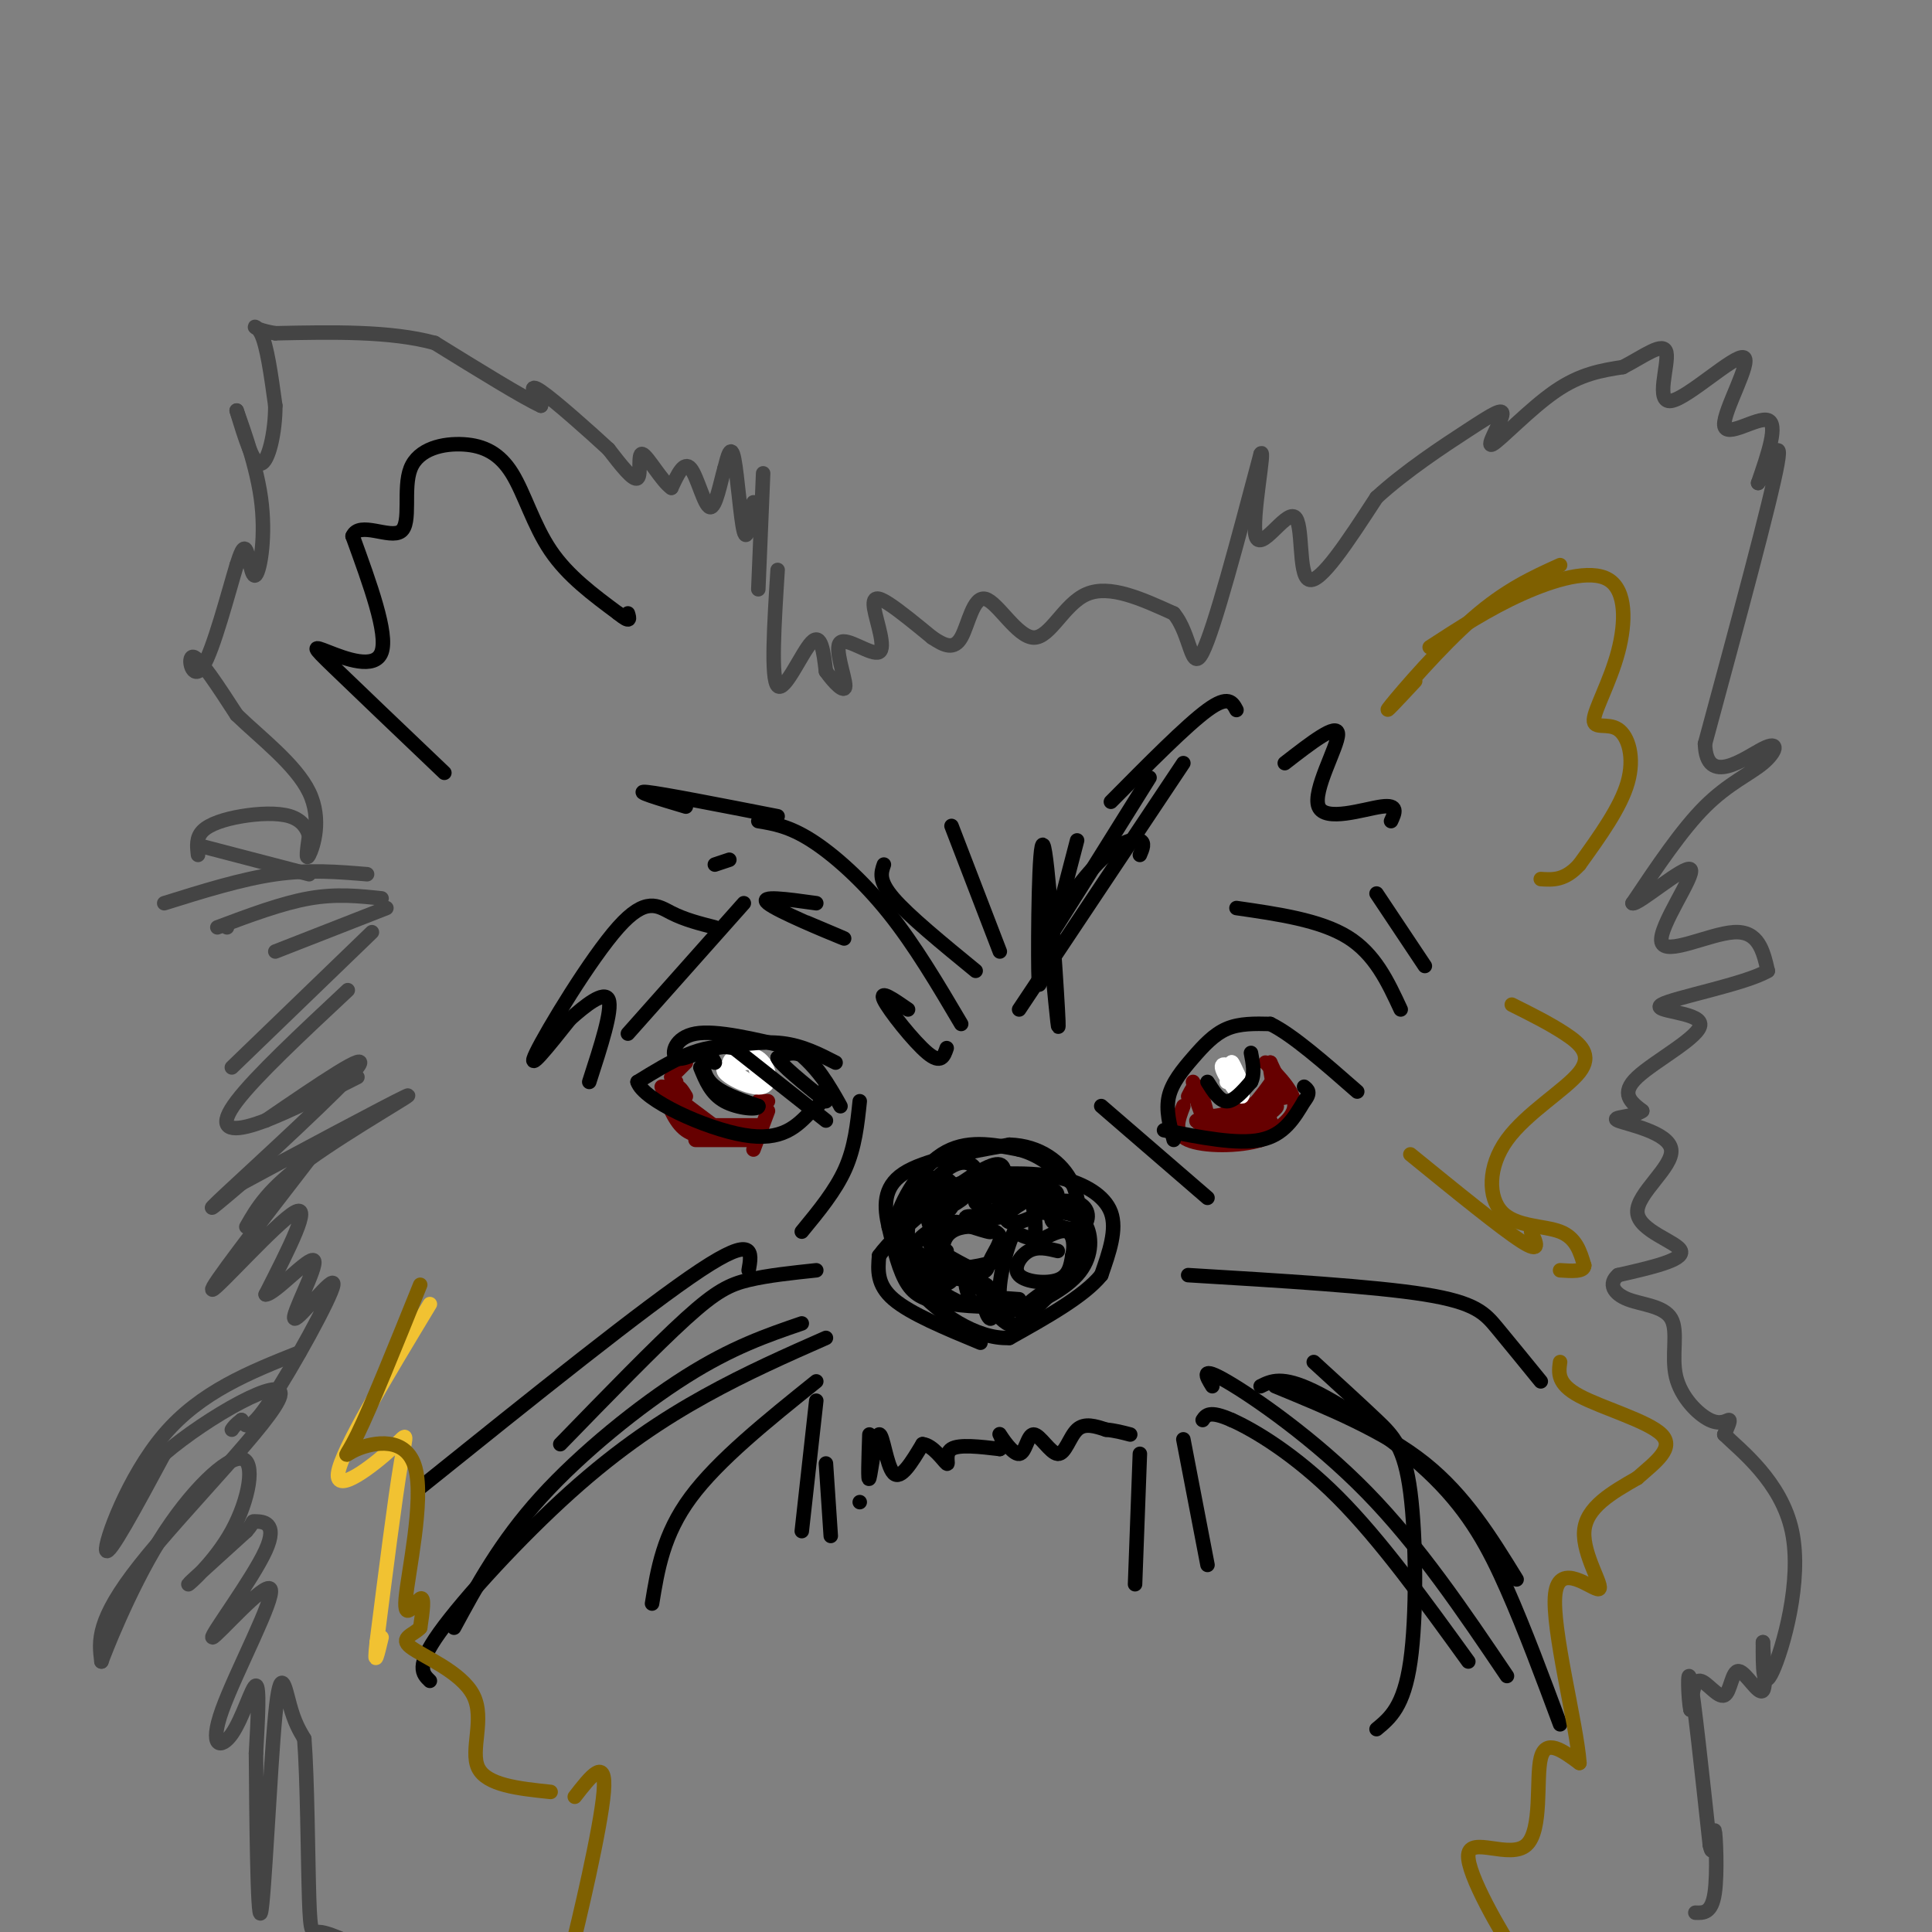 <svg viewBox='0 0 400 400' version='1.1' xmlns='http://www.w3.org/2000/svg' xmlns:xlink='http://www.w3.org/1999/xlink'><rect x="0" y="0" width="400" height="400" fill="#808080" stroke="none"/><g fill='none' stroke='#444444' stroke-width='3' stroke-linecap='round' stroke-linejoin='round'><path d='M157,122c0.000,0.000 1.000,-24.000 1,-24'/><path d='M156,104c-0.667,4.244 -1.333,8.489 -2,6c-0.667,-2.489 -1.333,-11.711 -2,-15c-0.667,-3.289 -1.333,-0.644 -2,2'/><path d='M150,97c-0.798,2.643 -1.792,8.250 -3,8c-1.208,-0.250 -2.631,-6.357 -4,-8c-1.369,-1.643 -2.685,1.179 -4,4'/><path d='M139,101c-1.988,-1.333 -4.958,-6.667 -6,-7c-1.042,-0.333 -0.155,4.333 -1,5c-0.845,0.667 -3.423,-2.667 -6,-6'/><path d='M126,93c-4.044,-3.733 -11.156,-10.067 -14,-12c-2.844,-1.933 -1.422,0.533 0,3'/><path d='M112,84c-3.667,-1.667 -12.833,-7.333 -22,-13'/><path d='M90,71c-9.167,-2.500 -21.083,-2.250 -33,-2'/><path d='M57,69c-5.933,-0.978 -4.267,-2.422 -3,0c1.267,2.422 2.133,8.711 3,15'/><path d='M57,84c0.022,5.489 -1.422,11.711 -3,12c-1.578,0.289 -3.289,-5.356 -5,-11'/><path d='M49,85c0.394,1.316 3.879,10.105 5,18c1.121,7.895 -0.121,14.895 -1,16c-0.879,1.105 -1.394,-3.684 -2,-5c-0.606,-1.316 -1.303,0.842 -2,3'/><path d='M49,117c-1.667,5.476 -4.833,17.667 -7,21c-2.167,3.333 -3.333,-2.190 -2,-2c1.333,0.190 5.167,6.095 9,12'/><path d='M49,148c4.786,4.655 12.250,10.292 15,16c2.750,5.708 0.786,11.488 0,13c-0.786,1.512 -0.393,-1.244 0,-4'/><path d='M64,173c-0.424,-1.493 -1.485,-3.225 -4,-4c-2.515,-0.775 -6.485,-0.593 -10,0c-3.515,0.593 -6.576,1.598 -8,3c-1.424,1.402 -1.212,3.201 -1,5'/><path d='M41,175c0.000,0.000 23.000,6.000 23,6'/><path d='M34,187c8.000,-2.500 16.000,-5.000 23,-6c7.000,-1.000 13.000,-0.500 19,0'/><path d='M47,192c0.000,0.000 0.000,0.000 0,0'/><path d='M45,192c6.667,-2.500 13.333,-5.000 19,-6c5.667,-1.000 10.333,-0.500 15,0'/><path d='M57,197c0.000,0.000 23.000,-9.000 23,-9'/><path d='M48,221c0.000,0.000 29.000,-28.000 29,-28'/><path d='M72,205c-9.556,8.933 -19.111,17.867 -23,23c-3.889,5.133 -2.111,6.467 3,5c5.111,-1.467 13.556,-5.733 22,-10'/><path d='M55,232c11.089,-7.578 22.178,-15.156 19,-11c-3.178,4.156 -20.622,20.044 -27,26c-6.378,5.956 -1.689,1.978 3,-2'/><path d='M50,245c9.190,-4.988 30.667,-16.458 34,-18c3.333,-1.542 -11.476,6.845 -20,13c-8.524,6.155 -10.762,10.077 -13,14'/><path d='M64,240c-10.467,13.556 -20.933,27.111 -20,27c0.933,-0.111 13.267,-13.889 17,-16c3.733,-2.111 -1.133,7.444 -6,17'/><path d='M55,268c1.760,0.103 9.159,-8.138 10,-7c0.841,1.138 -4.878,11.656 -4,12c0.878,0.344 8.352,-9.484 8,-7c-0.352,2.484 -8.529,17.281 -13,24c-4.471,6.719 -5.235,5.359 -6,4'/><path d='M50,294c-1.333,1.000 -1.667,1.500 -2,2'/><path d='M62,280c-10.222,4.067 -20.444,8.133 -28,17c-7.556,8.867 -12.444,22.533 -12,24c0.444,1.467 6.222,-9.267 12,-20'/><path d='M34,301c8.917,-7.655 25.208,-16.792 24,-12c-1.208,4.792 -19.917,23.512 -29,35c-9.083,11.488 -8.542,15.744 -8,20'/><path d='M21,344c0.465,-1.350 5.627,-14.724 12,-25c6.373,-10.276 13.956,-17.456 17,-17c3.044,0.456 1.550,8.546 -2,15c-3.550,6.454 -9.157,11.273 -9,11c0.157,-0.273 6.079,-5.636 12,-11'/><path d='M51,317c1.945,-2.156 0.807,-2.046 2,-2c1.193,0.046 4.715,0.028 2,6c-2.715,5.972 -11.669,17.935 -11,18c0.669,0.065 10.961,-11.767 12,-10c1.039,1.767 -7.175,17.133 -10,25c-2.825,7.867 -0.261,8.233 2,5c2.261,-3.233 4.217,-10.067 5,-10c0.783,0.067 0.391,7.033 0,14'/><path d='M53,363c0.083,12.070 0.290,35.246 1,33c0.710,-2.246 1.922,-29.912 3,-41c1.078,-11.088 2.022,-5.596 3,-2c0.978,3.596 1.989,5.298 3,7'/><path d='M63,360c0.643,8.155 0.750,25.042 1,33c0.250,7.958 0.643,6.988 2,7c1.357,0.012 3.679,1.006 6,2'/><path d='M161,118c-0.711,11.267 -1.422,22.533 0,24c1.422,1.467 4.978,-6.867 7,-9c2.022,-2.133 2.511,1.933 3,6'/><path d='M171,139c1.567,2.223 3.983,4.780 4,3c0.017,-1.780 -2.366,-7.897 -1,-9c1.366,-1.103 6.479,2.807 8,2c1.521,-0.807 -0.552,-6.333 -1,-9c-0.448,-2.667 0.729,-2.476 3,-1c2.271,1.476 5.635,4.238 9,7'/><path d='M193,132c2.579,1.740 4.525,2.591 6,0c1.475,-2.591 2.478,-8.622 5,-8c2.522,0.622 6.564,7.898 10,8c3.436,0.102 6.268,-6.971 11,-9c4.732,-2.029 11.366,0.985 18,4'/><path d='M243,127c3.600,4.222 3.600,12.778 6,8c2.400,-4.778 7.200,-22.889 12,-41'/><path d='M261,94c1.148,-1.989 -1.981,13.539 -1,17c0.981,3.461 6.072,-5.145 8,-4c1.928,1.145 0.694,12.041 3,13c2.306,0.959 8.153,-8.021 14,-17'/><path d='M285,103c5.968,-5.479 13.889,-10.675 19,-14c5.111,-3.325 7.411,-4.778 7,-3c-0.411,1.778 -3.534,6.786 -2,6c1.534,-0.786 7.724,-7.368 13,-11c5.276,-3.632 9.638,-4.316 14,-5'/><path d='M336,76c4.416,-2.271 8.455,-5.449 9,-3c0.545,2.449 -2.404,10.527 1,10c3.404,-0.527 13.160,-9.657 15,-9c1.840,0.657 -4.235,11.100 -4,14c0.235,2.900 6.782,-1.743 9,-1c2.218,0.743 0.109,6.871 -2,13'/><path d='M364,100c1.244,-1.444 5.356,-11.556 4,-4c-1.356,7.556 -8.178,32.778 -15,58'/><path d='M353,154c0.254,9.097 8.388,2.841 12,1c3.612,-1.841 2.703,0.735 0,3c-2.703,2.265 -7.201,4.219 -12,9c-4.799,4.781 -9.900,12.391 -15,20'/><path d='M338,187c0.978,0.542 10.922,-8.102 12,-7c1.078,1.102 -6.710,11.951 -6,15c0.710,3.049 9.917,-1.700 15,-2c5.083,-0.300 6.041,3.850 7,8'/><path d='M366,201c-4.595,2.734 -19.582,5.568 -22,7c-2.418,1.432 7.734,1.463 8,4c0.266,2.537 -9.352,7.582 -13,11c-3.648,3.418 -1.324,5.209 1,7'/><path d='M340,230c-1.809,1.353 -6.830,1.235 -5,2c1.830,0.765 10.511,2.411 11,6c0.489,3.589 -7.215,9.120 -7,13c0.215,3.880 8.347,6.109 9,8c0.653,1.891 -6.174,3.446 -13,5'/><path d='M335,264c-2.114,1.819 -0.898,3.865 2,5c2.898,1.135 7.478,1.359 9,4c1.522,2.641 -0.015,7.697 1,12c1.015,4.303 4.581,7.851 7,9c2.419,1.149 3.691,-0.100 4,0c0.309,0.100 -0.346,1.550 -1,3'/><path d='M357,297c3.226,3.190 11.792,9.667 14,20c2.208,10.333 -1.940,24.524 -4,29c-2.060,4.476 -2.030,-0.762 -2,-6'/><path d='M365,340c-0.035,1.679 0.877,8.875 0,10c-0.877,1.125 -3.544,-3.822 -5,-4c-1.456,-0.178 -1.700,4.414 -3,5c-1.300,0.586 -3.657,-2.832 -5,-3c-1.343,-0.168 -1.671,2.916 -2,6'/><path d='M350,354c-0.489,-1.911 -0.711,-9.689 0,-6c0.711,3.689 2.356,18.844 4,34'/><path d='M354,382c0.798,3.857 0.792,-3.500 1,-3c0.208,0.500 0.631,8.857 0,13c-0.631,4.143 -2.315,4.071 -4,4'/></g>
<g fill='none' stroke='#660000' stroke-width='3' stroke-linecap='round' stroke-linejoin='round'><path d='M142,227c-0.667,-1.111 -1.333,-2.222 -2,-2c-0.667,0.222 -1.333,1.778 -1,3c0.333,1.222 1.667,2.111 3,3'/><path d='M141,228c0.000,0.000 8.000,6.000 8,6'/><path d='M145,233c0.000,0.000 12.000,0.000 12,0'/><path d='M157,228c0.000,0.000 2.000,0.000 2,0'/><path d='M159,230c0.000,0.000 -3.000,8.000 -3,8'/><path d='M155,236c0.000,0.000 -11.000,0.000 -11,0'/><path d='M151,235c-3.333,0.333 -6.667,0.667 -9,-1c-2.333,-1.667 -3.667,-5.333 -5,-9'/><path d='M138,225c0.000,0.000 2.000,-1.000 2,-1'/><path d='M139,223c0.000,0.000 2.000,-3.000 2,-3'/><path d='M139,223c0.000,0.000 3.000,-3.000 3,-3'/><path d='M247,224c0.667,3.417 1.333,6.833 3,8c1.667,1.167 4.333,0.083 7,-1'/><path d='M257,231c2.333,-1.500 4.667,-4.750 7,-8'/><path d='M262,220c3.083,3.167 6.167,6.333 6,9c-0.167,2.667 -3.583,4.833 -7,7'/><path d='M261,236c-4.378,1.400 -11.822,1.400 -15,0c-3.178,-1.400 -2.089,-4.200 -1,-7'/><path d='M246,227c0.667,-1.333 1.333,-2.667 2,-2c0.667,0.667 1.333,3.333 2,6'/><path d='M250,231c2.167,0.500 6.583,-1.250 11,-3'/><path d='M261,228c0.631,0.369 -3.292,2.792 -3,3c0.292,0.208 4.798,-1.798 6,-2c1.202,-0.202 -0.899,1.399 -3,3'/><path d='M263,232c-3.000,1.833 -6.000,3.667 -8,4c-2.000,0.333 -3.000,-0.833 -4,-2'/><path d='M251,234c-1.762,-0.893 -4.167,-2.125 -3,-2c1.167,0.125 5.905,1.607 9,1c3.095,-0.607 4.548,-3.304 6,-6'/><path d='M263,227c1.733,-0.622 3.067,0.822 3,0c-0.067,-0.822 -1.533,-3.911 -3,-7'/><path d='M263,220c-0.333,0.000 0.333,3.500 1,7'/></g>
<g fill='none' stroke='#ffffff' stroke-width='3' stroke-linecap='round' stroke-linejoin='round'><path d='M254,224c1.315,-0.512 2.631,-1.024 2,-2c-0.631,-0.976 -3.208,-2.417 -3,-1c0.208,1.417 3.202,5.690 4,6c0.798,0.310 -0.601,-3.345 -2,-7'/><path d='M255,220c0.000,-0.500 1.000,1.750 2,4'/><path d='M155,220c-2.992,0.324 -5.984,0.648 -5,2c0.984,1.352 5.944,3.734 8,3c2.056,-0.734 1.207,-4.582 -1,-6c-2.207,-1.418 -5.774,-0.405 -6,1c-0.226,1.405 2.887,3.203 6,5'/><path d='M157,225c0.833,0.000 -0.083,-2.500 -1,-5'/></g>
<g fill='none' stroke='#000000' stroke-width='3' stroke-linecap='round' stroke-linejoin='round'><path d='M250,224c1.250,2.000 2.500,4.000 4,4c1.500,0.000 3.250,-2.000 5,-4'/><path d='M259,224c0.833,-1.667 0.417,-3.833 0,-6'/><path d='M148,220c-0.733,-1.400 -1.467,-2.800 -2,-2c-0.533,0.800 -0.867,3.800 1,6c1.867,2.200 5.933,3.600 10,5'/><path d='M157,229c0.222,0.867 -4.222,0.533 -7,-1c-2.778,-1.533 -3.889,-4.267 -5,-7'/><path d='M92,160c-9.244,-8.815 -18.488,-17.631 -23,-22c-4.512,-4.369 -4.292,-4.292 -1,-3c3.292,1.292 9.655,3.798 11,0c1.345,-3.798 -2.327,-13.899 -6,-24'/><path d='M73,111c1.357,-3.242 7.748,0.652 10,-1c2.252,-1.652 0.363,-8.849 2,-13c1.637,-4.151 6.800,-5.257 11,-5c4.200,0.257 7.439,1.877 10,6c2.561,4.123 4.446,10.749 8,16c3.554,5.251 8.777,9.125 14,13'/><path d='M128,127c2.667,2.167 2.333,1.083 2,0'/><path d='M148,192c-3.107,-0.792 -6.214,-1.583 -9,-3c-2.786,-1.417 -5.250,-3.458 -11,3c-5.750,6.458 -14.786,21.417 -17,26c-2.214,4.583 2.393,-1.208 7,-7'/><path d='M118,211c3.044,-2.733 7.156,-6.067 8,-4c0.844,2.067 -1.578,9.533 -4,17'/><path d='M154,187c0.000,0.000 -24.000,27.000 -24,27'/><path d='M199,212c-4.800,-8.133 -9.600,-16.267 -15,-23c-5.400,-6.733 -11.400,-12.067 -16,-15c-4.600,-2.933 -7.800,-3.467 -11,-4'/><path d='M211,209c0.000,0.000 34.000,-51.000 34,-51'/><path d='M218,202c0.726,7.619 1.452,15.238 1,7c-0.452,-8.238 -2.083,-32.333 -3,-34c-0.917,-1.667 -1.119,19.095 -1,26c0.119,6.905 0.560,-0.048 1,-7'/><path d='M216,194c2.393,-4.429 7.875,-12.000 12,-16c4.125,-4.000 6.893,-4.429 8,-4c1.107,0.429 0.554,1.714 0,3'/><path d='M196,217c-0.578,1.689 -1.156,3.378 -4,1c-2.844,-2.378 -7.956,-8.822 -9,-11c-1.044,-2.178 1.978,-0.089 5,2'/><path d='M178,228c-0.500,4.750 -1.000,9.500 -3,14c-2.000,4.500 -5.500,8.750 -9,13'/><path d='M228,229c0.000,0.000 22.000,19.000 22,19'/><path d='M203,278c-7.250,-3.000 -14.500,-6.000 -18,-9c-3.500,-3.000 -3.250,-6.000 -3,-9'/><path d='M182,260c3.711,-5.178 14.489,-13.622 20,-17c5.511,-3.378 5.756,-1.689 6,0'/><path d='M208,243c3.024,-0.036 7.583,-0.125 12,1c4.417,1.125 8.690,3.464 10,7c1.310,3.536 -0.345,8.268 -2,13'/><path d='M228,264c-3.500,4.333 -11.250,8.667 -19,13'/><path d='M209,277c-6.956,0.333 -14.844,-5.333 -19,-10c-4.156,-4.667 -4.578,-8.333 -5,-12'/><path d='M185,255c0.733,-5.378 5.067,-12.822 10,-16c4.933,-3.178 10.467,-2.089 16,-1'/><path d='M211,238c4.667,1.167 8.333,4.583 12,8'/><path d='M219,259c-2.089,-0.506 -4.179,-1.012 -6,0c-1.821,1.012 -3.375,3.542 -2,5c1.375,1.458 5.679,1.845 8,1c2.321,-0.845 2.661,-2.923 3,-5'/><path d='M222,260c0.511,-1.978 0.289,-4.422 -1,-5c-1.289,-0.578 -3.644,0.711 -6,2'/><path d='M196,259c-2.220,-1.013 -4.440,-2.026 -3,-1c1.440,1.026 6.541,4.089 9,5c2.459,0.911 2.278,-0.332 3,-2c0.722,-1.668 2.349,-3.762 2,-5c-0.349,-1.238 -2.675,-1.619 -5,-2'/><path d='M202,254c-2.071,-0.226 -4.750,0.208 -6,2c-1.250,1.792 -1.071,4.940 1,6c2.071,1.060 6.036,0.030 10,-1'/><path d='M211,269c-3.147,-0.265 -6.293,-0.531 -6,1c0.293,1.531 4.026,4.858 4,4c-0.026,-0.858 -3.811,-5.900 -5,-6c-1.189,-0.100 0.218,4.742 1,5c0.782,0.258 0.938,-4.069 0,-6c-0.938,-1.931 -2.969,-1.465 -5,-1'/><path d='M200,266c-0.202,1.048 1.792,4.167 0,4c-1.792,-0.167 -7.369,-3.619 -8,-5c-0.631,-1.381 3.685,-0.690 8,0'/><path d='M200,265c-0.708,-0.625 -6.478,-2.188 -7,-2c-0.522,0.188 4.206,2.128 4,0c-0.206,-2.128 -5.344,-8.322 -5,-12c0.344,-3.678 6.172,-4.839 12,-6'/><path d='M204,245c4.850,0.332 10.974,4.161 11,4c0.026,-0.161 -6.044,-4.311 -8,-4c-1.956,0.311 0.204,5.084 1,6c0.796,0.916 0.227,-2.024 -1,-3c-1.227,-0.976 -3.114,0.012 -5,1'/><path d='M202,249c0.885,0.888 5.598,2.609 5,3c-0.598,0.391 -6.507,-0.549 -7,0c-0.493,0.549 4.431,2.585 5,3c0.569,0.415 -3.215,-0.793 -7,-2'/><path d='M198,253c-2.836,0.254 -6.427,1.888 -8,4c-1.573,2.112 -1.129,4.701 1,6c2.129,1.299 5.942,1.307 6,2c0.058,0.693 -3.638,2.071 -6,0c-2.362,-2.071 -3.389,-7.592 -3,-11c0.389,-3.408 2.195,-4.704 4,-6'/><path d='M192,248c4.179,-2.386 12.625,-5.351 17,-5c4.375,0.351 4.678,4.018 5,7c0.322,2.982 0.663,5.281 0,6c-0.663,0.719 -2.332,-0.140 -4,-1'/><path d='M210,255c-1.571,2.893 -3.500,10.625 -3,14c0.500,3.375 3.429,2.393 6,1c2.571,-1.393 4.786,-3.196 7,-5'/><path d='M220,265c-1.061,0.573 -7.212,4.504 -7,5c0.212,0.496 6.788,-2.443 10,-6c3.212,-3.557 3.061,-7.730 2,-10c-1.061,-2.270 -3.030,-2.635 -5,-3'/><path d='M220,251c-1.562,-0.155 -2.965,0.956 -2,2c0.965,1.044 4.300,2.020 6,1c1.700,-1.020 1.765,-4.036 -1,-5c-2.765,-0.964 -8.360,0.125 -9,1c-0.640,0.875 3.674,1.536 5,1c1.326,-0.536 -0.337,-2.268 -2,-4'/><path d='M217,247c-2.134,0.115 -6.471,2.401 -8,4c-1.529,1.599 -0.252,2.510 2,2c2.252,-0.510 5.479,-2.442 7,-4c1.521,-1.558 1.336,-2.744 -2,-3c-3.336,-0.256 -9.822,0.416 -12,2c-2.178,1.584 -0.048,4.080 2,4c2.048,-0.080 4.014,-2.737 3,-4c-1.014,-1.263 -5.007,-1.131 -9,-1'/><path d='M200,247c-2.686,0.727 -4.902,3.044 -4,3c0.902,-0.044 4.921,-2.450 6,-5c1.079,-2.550 -0.783,-5.244 -4,-4c-3.217,1.244 -7.790,6.426 -8,9c-0.210,2.574 3.944,2.539 6,1c2.056,-1.539 2.016,-4.583 1,-6c-1.016,-1.417 -3.008,-1.209 -5,-1'/><path d='M192,244c-1.738,1.429 -3.583,5.500 -5,8c-1.417,2.500 -2.405,3.429 1,6c3.405,2.571 11.202,6.786 19,11'/><path d='M207,269c1.167,2.024 -5.417,1.583 -10,1c-4.583,-0.583 -7.167,-1.310 -9,-4c-1.833,-2.690 -2.917,-7.345 -4,-12'/><path d='M184,254c-0.933,-4.044 -1.267,-8.156 3,-11c4.267,-2.844 13.133,-4.422 22,-6'/><path d='M209,237c6.267,0.178 10.933,3.622 13,8c2.067,4.378 1.533,9.689 1,15'/><path d='M223,260c-1.833,4.833 -6.917,9.417 -12,14'/><path d='M180,297c-0.173,5.095 -0.345,10.190 0,9c0.345,-1.190 1.208,-8.667 2,-9c0.792,-0.333 1.512,6.476 3,8c1.488,1.524 3.744,-2.238 6,-6'/><path d='M191,299c2.119,0.155 4.417,3.542 5,4c0.583,0.458 -0.548,-2.012 1,-3c1.548,-0.988 5.774,-0.494 10,0'/><path d='M207,300c1.334,-1.010 -0.329,-3.536 0,-3c0.329,0.536 2.652,4.135 4,4c1.348,-0.135 1.722,-4.005 3,-4c1.278,0.005 3.459,3.886 5,4c1.541,0.114 2.440,-3.539 4,-5c1.560,-1.461 3.780,-0.731 6,0'/><path d='M229,296c1.833,0.167 3.417,0.583 5,1'/><path d='M236,301c0.000,0.000 -1.000,27.000 -1,27'/><path d='M245,298c0.000,0.000 5.000,26.000 5,26'/><path d='M255,294c0.000,0.000 0.000,0.000 0,0'/><path d='M249,294c0.689,-1.022 1.378,-2.044 6,0c4.622,2.044 13.178,7.156 22,16c8.822,8.844 17.911,21.422 27,34'/><path d='M261,287c2.202,-1.095 4.405,-2.190 11,1c6.595,3.190 17.583,10.667 25,18c7.417,7.333 11.262,14.524 15,23c3.738,8.476 7.369,18.238 11,28'/><path d='M264,287c11.333,4.667 22.667,9.333 31,16c8.333,6.667 13.667,15.333 19,24'/><path d='M251,287c-1.311,-2.133 -2.622,-4.267 3,-1c5.622,3.267 18.178,11.933 29,23c10.822,11.067 19.911,24.533 29,38'/><path d='M272,282c4.744,4.333 9.488,8.667 13,12c3.512,3.333 5.792,5.667 7,15c1.208,9.333 1.345,25.667 0,35c-1.345,9.333 -4.173,11.667 -7,14'/><path d='M246,264c19.222,1.156 38.444,2.311 49,4c10.556,1.689 12.444,3.911 15,7c2.556,3.089 5.778,7.044 9,11'/><path d='M169,263c-5.044,0.533 -10.089,1.067 -14,2c-3.911,0.933 -6.689,2.267 -13,8c-6.311,5.733 -16.156,15.867 -26,26'/><path d='M171,277c-8.190,3.613 -16.381,7.226 -25,12c-8.619,4.774 -17.667,10.708 -28,20c-10.333,9.292 -21.952,21.940 -27,29c-5.048,7.060 -3.524,8.530 -2,10'/><path d='M166,274c-7.200,2.467 -14.400,4.933 -24,11c-9.600,6.067 -21.600,15.733 -30,25c-8.400,9.267 -13.200,18.133 -18,27'/><path d='M155,263c0.667,-3.750 1.333,-7.500 -10,0c-11.333,7.500 -34.667,26.250 -58,45'/><path d='M169,286c-10.167,8.167 -20.333,16.333 -26,24c-5.667,7.667 -6.833,14.833 -8,22'/><path d='M169,290c0.000,0.000 -3.000,27.000 -3,27'/><path d='M171,303c0.000,0.000 1.000,15.000 1,15'/><path d='M178,311c0.000,0.000 0.000,0.000 0,0'/><path d='M222,185c-4.333,7.500 -8.667,15.000 -6,11c2.667,-4.000 12.333,-19.500 22,-35'/><path d='M230,166c7.833,-7.917 15.667,-15.833 20,-19c4.333,-3.167 5.167,-1.583 6,0'/><path d='M266,158c5.476,-4.250 10.952,-8.500 11,-6c0.048,2.500 -5.333,11.750 -4,15c1.333,3.250 9.381,0.500 13,0c3.619,-0.500 2.810,1.250 2,3'/><path d='M256,188c8.667,1.250 17.333,2.500 23,6c5.667,3.500 8.333,9.250 11,15'/><path d='M285,185c0.000,0.000 10.000,15.000 10,15'/><path d='M148,179c0.000,0.000 3.000,-1.000 3,-1'/><path d='M161,169c-11.917,-2.333 -23.833,-4.667 -27,-5c-3.167,-0.333 2.417,1.333 8,3'/><path d='M169,187c-6.044,-0.844 -12.089,-1.689 -10,0c2.089,1.689 12.311,5.911 15,7c2.689,1.089 -2.156,-0.956 -7,-3'/><path d='M207,197c0.000,0.000 -10.000,-26.000 -10,-26'/><path d='M202,201c-6.917,-5.667 -13.833,-11.333 -17,-15c-3.167,-3.667 -2.583,-5.333 -2,-7'/><path d='M217,197c0.000,0.000 6.000,-23.000 6,-23'/><path d='M241,234c7.583,1.500 15.167,3.000 20,2c4.833,-1.000 6.917,-4.500 9,-8'/><path d='M270,228c1.500,-1.833 0.750,-2.417 0,-3'/><path d='M243,236c-0.833,-3.071 -1.667,-6.143 -1,-9c0.667,-2.857 2.833,-5.500 5,-8c2.167,-2.500 4.333,-4.857 7,-6c2.667,-1.143 5.833,-1.071 9,-1'/><path d='M263,212c4.500,2.167 11.250,8.083 18,14'/><path d='M171,232c0.000,0.000 -19.000,-15.000 -19,-15'/><path d='M152,217c-6.500,-1.333 -13.250,2.833 -20,7'/><path d='M132,224c1.156,3.756 14.044,9.644 22,11c7.956,1.356 10.978,-1.822 14,-5'/><path d='M168,230c2.833,-1.833 2.917,-3.917 3,-6'/><path d='M173,220c-3.417,-1.750 -6.833,-3.500 -11,-4c-4.167,-0.500 -9.083,0.250 -14,1'/><path d='M148,217c-3.976,0.940 -6.917,2.792 -8,2c-1.083,-0.792 -0.310,-4.226 4,-5c4.310,-0.774 12.155,1.113 20,3'/><path d='M164,217c5.631,3.702 9.708,11.458 10,12c0.292,0.542 -3.202,-6.131 -6,-9c-2.798,-2.869 -4.899,-1.935 -7,-1'/><path d='M161,219c0.500,1.333 5.250,5.167 10,9'/></g>
<g fill='none' stroke='#f1c232' stroke-width='3' stroke-linecap='round' stroke-linejoin='round'><path d='M89,270c-9.185,15.226 -18.369,30.452 -19,35c-0.631,4.548 7.292,-1.583 11,-5c3.708,-3.417 3.202,-4.119 2,3c-1.202,7.119 -3.101,22.060 -5,37'/><path d='M78,340c-0.667,6.000 0.167,2.500 1,-1'/></g>
<g fill='none' stroke='#7f6000' stroke-width='3' stroke-linecap='round' stroke-linejoin='round'><path d='M87,266c-5.108,12.662 -10.215,25.324 -13,31c-2.785,5.676 -3.246,4.366 0,3c3.246,-1.366 10.200,-2.789 12,4c1.800,6.789 -1.554,21.789 -2,27c-0.446,5.211 2.015,0.632 3,0c0.985,-0.632 0.492,2.684 0,6'/><path d='M87,337c-1.273,1.451 -4.455,2.080 -2,4c2.455,1.920 10.545,5.132 13,10c2.455,4.868 -0.727,11.391 1,15c1.727,3.609 8.364,4.305 15,5'/><path d='M119,372c3.311,-4.267 6.622,-8.533 6,-1c-0.622,7.533 -5.178,26.867 -7,34c-1.822,7.133 -0.911,2.067 0,-3'/><path d='M314,402c1.485,3.730 2.970,7.461 0,3c-2.970,-4.461 -10.394,-17.113 -10,-21c0.394,-3.887 8.606,0.992 12,-2c3.394,-2.992 1.970,-13.855 3,-18c1.030,-4.145 4.515,-1.573 8,1'/><path d='M327,365c-0.523,-7.868 -5.831,-28.037 -5,-35c0.831,-6.963 7.801,-0.721 9,-1c1.199,-0.279 -3.372,-7.080 -3,-12c0.372,-4.920 5.686,-7.960 11,-11'/><path d='M339,306c3.798,-3.345 7.792,-6.208 5,-9c-2.792,-2.792 -12.369,-5.512 -17,-8c-4.631,-2.488 -4.315,-4.744 -4,-7'/><path d='M313,208c3.886,1.938 7.772,3.877 11,6c3.228,2.123 5.799,4.431 3,8c-2.799,3.569 -10.967,8.400 -15,14c-4.033,5.600 -3.932,11.969 -1,15c2.932,3.031 8.695,2.723 12,4c3.305,1.277 4.153,4.138 5,7'/><path d='M328,262c0.000,1.333 -2.500,1.167 -5,1'/><path d='M292,239c9.417,7.667 18.833,15.333 23,18c4.167,2.667 3.083,0.333 2,-2'/><path d='M296,134c6.102,-3.968 12.204,-7.936 19,-11c6.796,-3.064 14.287,-5.224 18,-3c3.713,2.224 3.647,8.831 2,15c-1.647,6.169 -4.874,11.901 -5,14c-0.126,2.099 2.851,0.565 5,2c2.149,1.435 3.471,5.839 2,11c-1.471,5.161 -5.736,11.081 -10,17'/><path d='M327,179c-3.000,3.333 -5.500,3.167 -8,3'/><path d='M323,117c-5.600,2.533 -11.200,5.067 -18,11c-6.800,5.933 -14.800,15.267 -17,18c-2.200,2.733 1.400,-1.133 5,-5'/></g>
</svg>